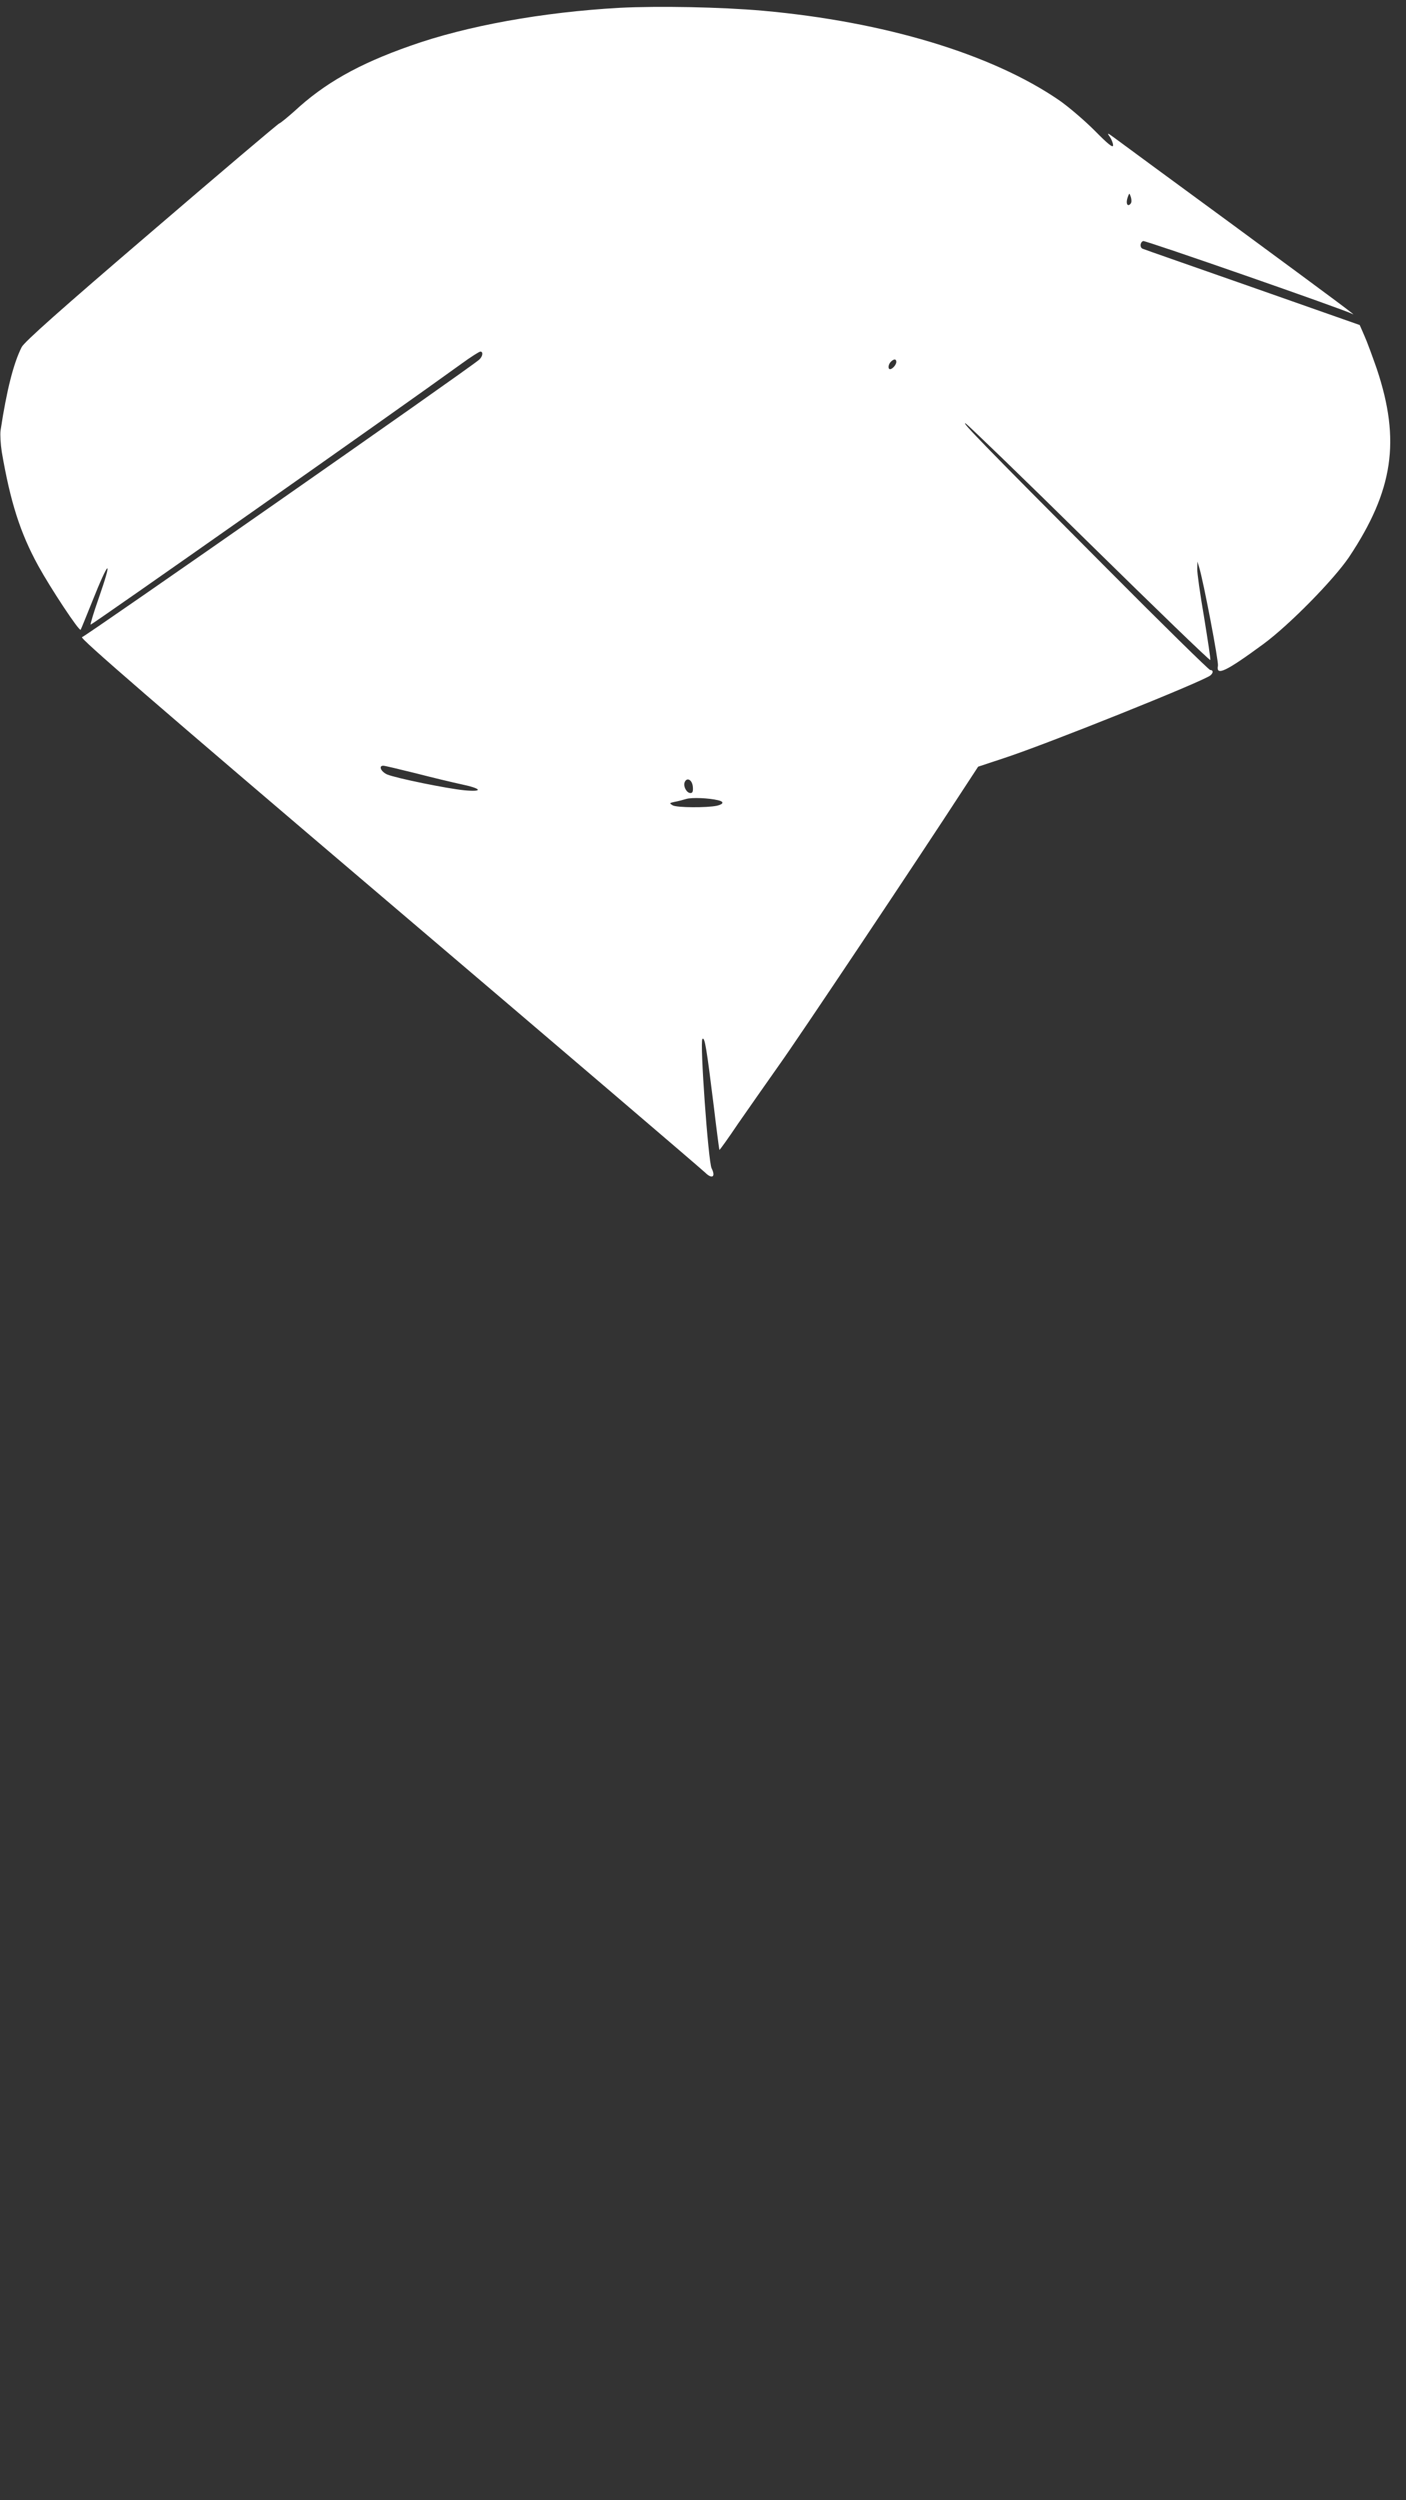 <?xml version="1.0" standalone="no"?>
<!DOCTYPE svg PUBLIC "-//W3C//DTD SVG 20010904//EN"
 "http://www.w3.org/TR/2001/REC-SVG-20010904/DTD/svg10.dtd">
<svg version="1.0" xmlns="http://www.w3.org/2000/svg"
 width="720pt" height="1280pt" viewBox="0 0 720 1280"
 preserveAspectRatio="xMidYMid meet">
<rect x="0" y="0" width="720" height="1280" fill="#333333" stroke="none"/>
<g transform="translate(0,1280) scale(0.1,-0.1)"
fill="#ffffff" stroke="none">
<path d="M3173 12760 c-393 -22 -784 -92 -1073 -195 -265 -93 -439 -192 -592
-334 -35 -31 -70 -60 -78 -63 -8 -3 -304 -254 -657 -557 -465 -398 -648 -561
-662 -588 -42 -83 -77 -222 -108 -426 -3 -22 0 -71 6 -110 44 -256 94 -414
186 -582 63 -115 211 -339 218 -329 3 5 28 67 57 139 89 224 110 236 35 21
-25 -71 -43 -131 -41 -134 4 -3 1564 1093 1898 1335 48 35 92 63 98 63 16 0
12 -26 -7 -42 -55 -48 -2016 -1417 -2033 -1420 -16 -2 366 -333 1571 -1358
876 -745 1605 -1368 1621 -1384 35 -34 54 -21 32 23 -17 34 -61 648 -47 662
12 12 21 -44 59 -351 14 -118 27 -216 28 -217 1 -2 45 59 96 135 52 75 146
209 208 297 97 135 712 1055 949 1420 l72 110 133 44 c223 73 1015 391 1056
423 16 13 16 28 -1 28 -6 0 -251 240 -542 533 -617 619 -737 743 -710 729 11
-6 297 -282 635 -615 338 -332 616 -601 618 -596 2 4 -13 102 -32 219 -20 116
-36 228 -35 248 l1 37 9 -30 c22 -72 100 -481 96 -503 -11 -55 41 -30 233 111
133 98 360 329 439 446 226 340 264 595 142 961 -22 63 -50 140 -64 171 l-24
55 -549 193 c-302 106 -555 194 -561 197 -17 5 -16 33 1 40 11 4 1030 -351
1071 -373 31 -18 -64 53 -590 440 -319 234 -600 440 -625 459 -39 29 -43 30
-27 8 9 -13 17 -33 17 -44 0 -15 -26 6 -95 76 -53 53 -135 123 -183 156 -345
236 -893 401 -1515 457 -215 19 -534 25 -734 15z m2620 -997 c-3 -7 -9 -13
-14 -13 -11 0 -12 21 -2 46 6 16 7 16 13 -2 4 -10 5 -25 3 -31z m-1203 -816
c0 -14 -20 -37 -32 -37 -12 0 -10 24 4 38 16 16 28 15 28 -1z m-2460 -2106
c85 -22 190 -47 232 -56 105 -22 115 -40 17 -31 -91 9 -350 62 -396 81 -32 14
-46 45 -20 45 7 0 82 -18 167 -39z m1418 -69 c2 -23 -1 -32 -12 -32 -20 0 -38
34 -30 55 11 28 39 13 42 -23z m130 -69 c31 -7 28 -20 -7 -28 -53 -11 -205
-10 -226 2 -18 11 -18 12 10 18 17 3 44 10 60 15 28 8 113 5 163 -7z"/>
</g>
</svg>
